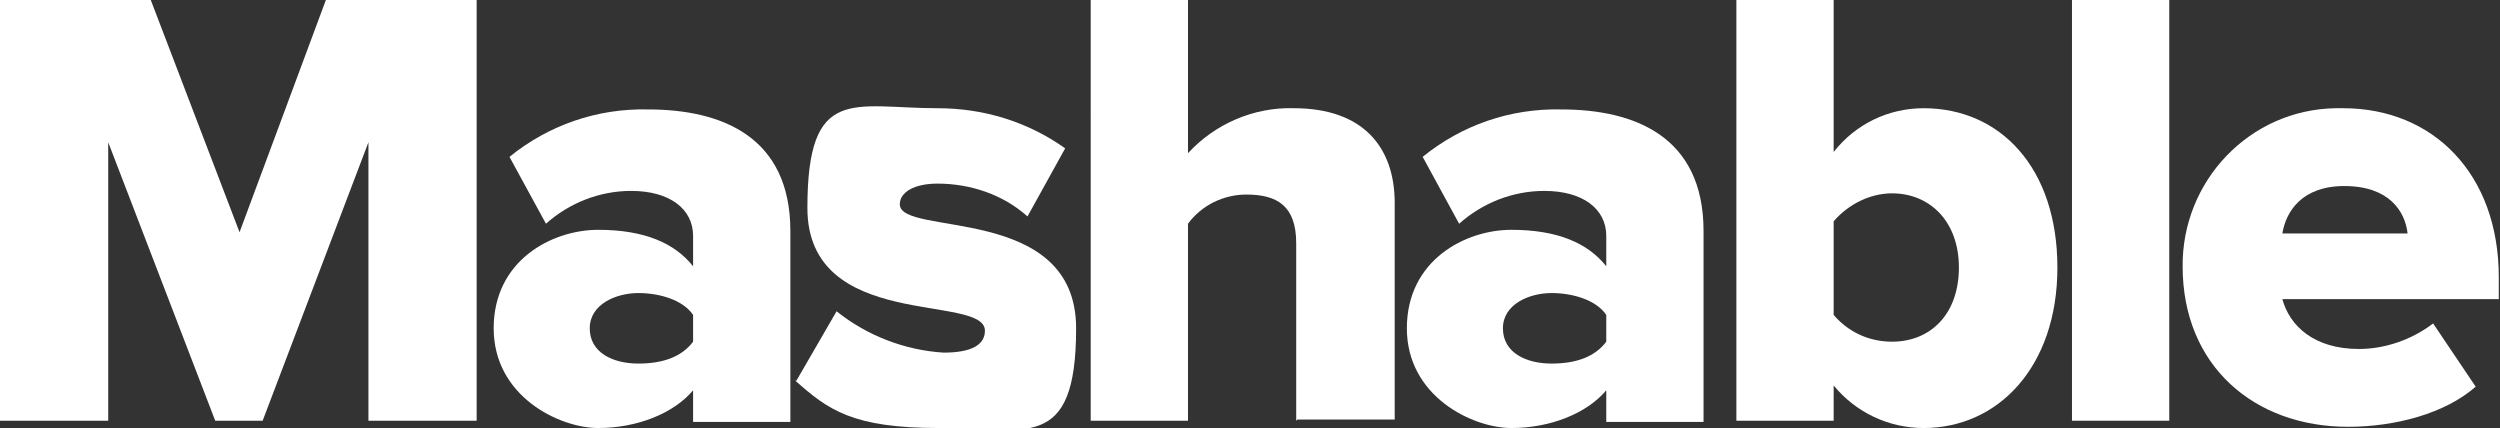 <?xml version="1.0" encoding="UTF-8"?>
<svg xmlns="http://www.w3.org/2000/svg" version="1.1" viewBox="0 0 205.6 35.2">
  <rect x="0" y="0" width="205.6" height="35.2" fill="#333333" stroke="none"/>
  <defs>
    <style>
      .cls-1 {
        fill: #fff;
      }
    </style>
  </defs>
  <!-- Generator: Adobe Illustrator 28.6.0, SVG Export Plug-In . SVG Version: 1.2.0 Build 709)  -->
  <g>
    <g id="Layer_1">
      <g>
        <path class="cls-1" d="M30.3,34.6V11.7l-8.7,22.9h-3.9L8.9,11.7v22.9H0V0h12.4l7.3,19.1L26.8,0h12.4v34.6h-8.9Z"/>
        <path class="cls-1" d="M57,34.6v-2.5c-1.6,1.9-4.6,3.1-7.8,3.1s-8.6-2.6-8.6-8.2,4.8-8.1,8.6-8.1,6.3,1.1,7.8,3v-2.5c0-2.2-1.9-3.7-5.1-3.7-2.6,0-5.1,1-7,2.7l-3-5.5c3.2-2.6,7.2-4,11.4-3.9,6,0,11.7,2.2,11.7,10v15.7h-8ZM57,28.1v-2.2c-.8-1.2-2.7-1.8-4.5-1.8s-4,.9-4,2.9,1.9,2.9,4,2.9,3.6-.6,4.5-1.8"/>
        <path class="cls-1" d="M65.5,31.3l3.3-5.7c2.5,2,5.6,3.2,8.8,3.4,2.4,0,3.4-.7,3.4-1.8,0-3.1-14.6.1-14.6-10.1s3.8-8.2,10.7-8.2c3.8,0,7.4,1.1,10.5,3.3l-3.1,5.6c-2-1.8-4.7-2.7-7.4-2.7-1.9,0-3.1.7-3.1,1.7,0,2.7,14.5-.1,14.5,10.2s-4.2,8.2-11.3,8.2-9.1-1.5-11.8-3.9"/>
        <path class="cls-1" d="M106.6,34.6v-14.6c0-3.1-1.6-4-4.1-4-1.9,0-3.7.9-4.8,2.4v16.2h-8V0h8v12.6c2.2-2.4,5.4-3.8,8.7-3.7,5.7,0,8.3,3.2,8.3,7.8v17.8h-8Z"/>
        <path class="cls-1" d="M132.1,34.6v-2.5c-1.6,1.9-4.6,3.1-7.8,3.1s-8.6-2.6-8.6-8.2,4.8-8.1,8.6-8.1,6.3,1.1,7.8,3v-2.5c0-2.2-1.9-3.7-5.1-3.7-2.6,0-5.1,1-7,2.7l-3-5.5c3.2-2.6,7.2-4,11.4-3.9,6,0,11.7,2.2,11.7,10v15.7h-8ZM132.1,28.1v-2.2c-.8-1.2-2.7-1.8-4.5-1.8s-4,.9-4,2.9,1.9,2.9,4,2.9,3.6-.6,4.5-1.8"/>
        <path class="cls-1" d="M142.8,34.6V0h8v12.5c1.8-2.3,4.5-3.6,7.4-3.6,6.3,0,11,4.9,11,13.1s-4.9,13.2-11,13.2c-2.9,0-5.6-1.3-7.4-3.5v2.9h-8ZM155.6,28.1c3.2,0,5.5-2.3,5.5-6.1s-2.4-6.1-5.5-6.1c-1.8,0-3.6.9-4.8,2.3v7.7c1.2,1.4,2.9,2.2,4.8,2.2"/>
        <rect class="cls-1" x="170.4" y="0" width="8" height="34.6"/>
        <path class="cls-1" d="M179.5,22c-.1-7.1,5.5-13,12.6-13.1.2,0,.4,0,.6,0,7.4,0,12.8,5.4,12.8,13.9v1.8h-17.8c.6,2.2,2.6,4.1,6.3,4.1,2.2,0,4.4-.8,6.1-2.1l3.5,5.2c-2.5,2.2-6.6,3.3-10.5,3.3-7.7,0-13.6-5-13.6-13.2M192.8,15.3c-3.5,0-4.8,2.1-5.1,3.9h10.3c-.2-1.8-1.5-3.9-5.2-3.9"/>
      </g>
    </g>
  </g>
</svg>